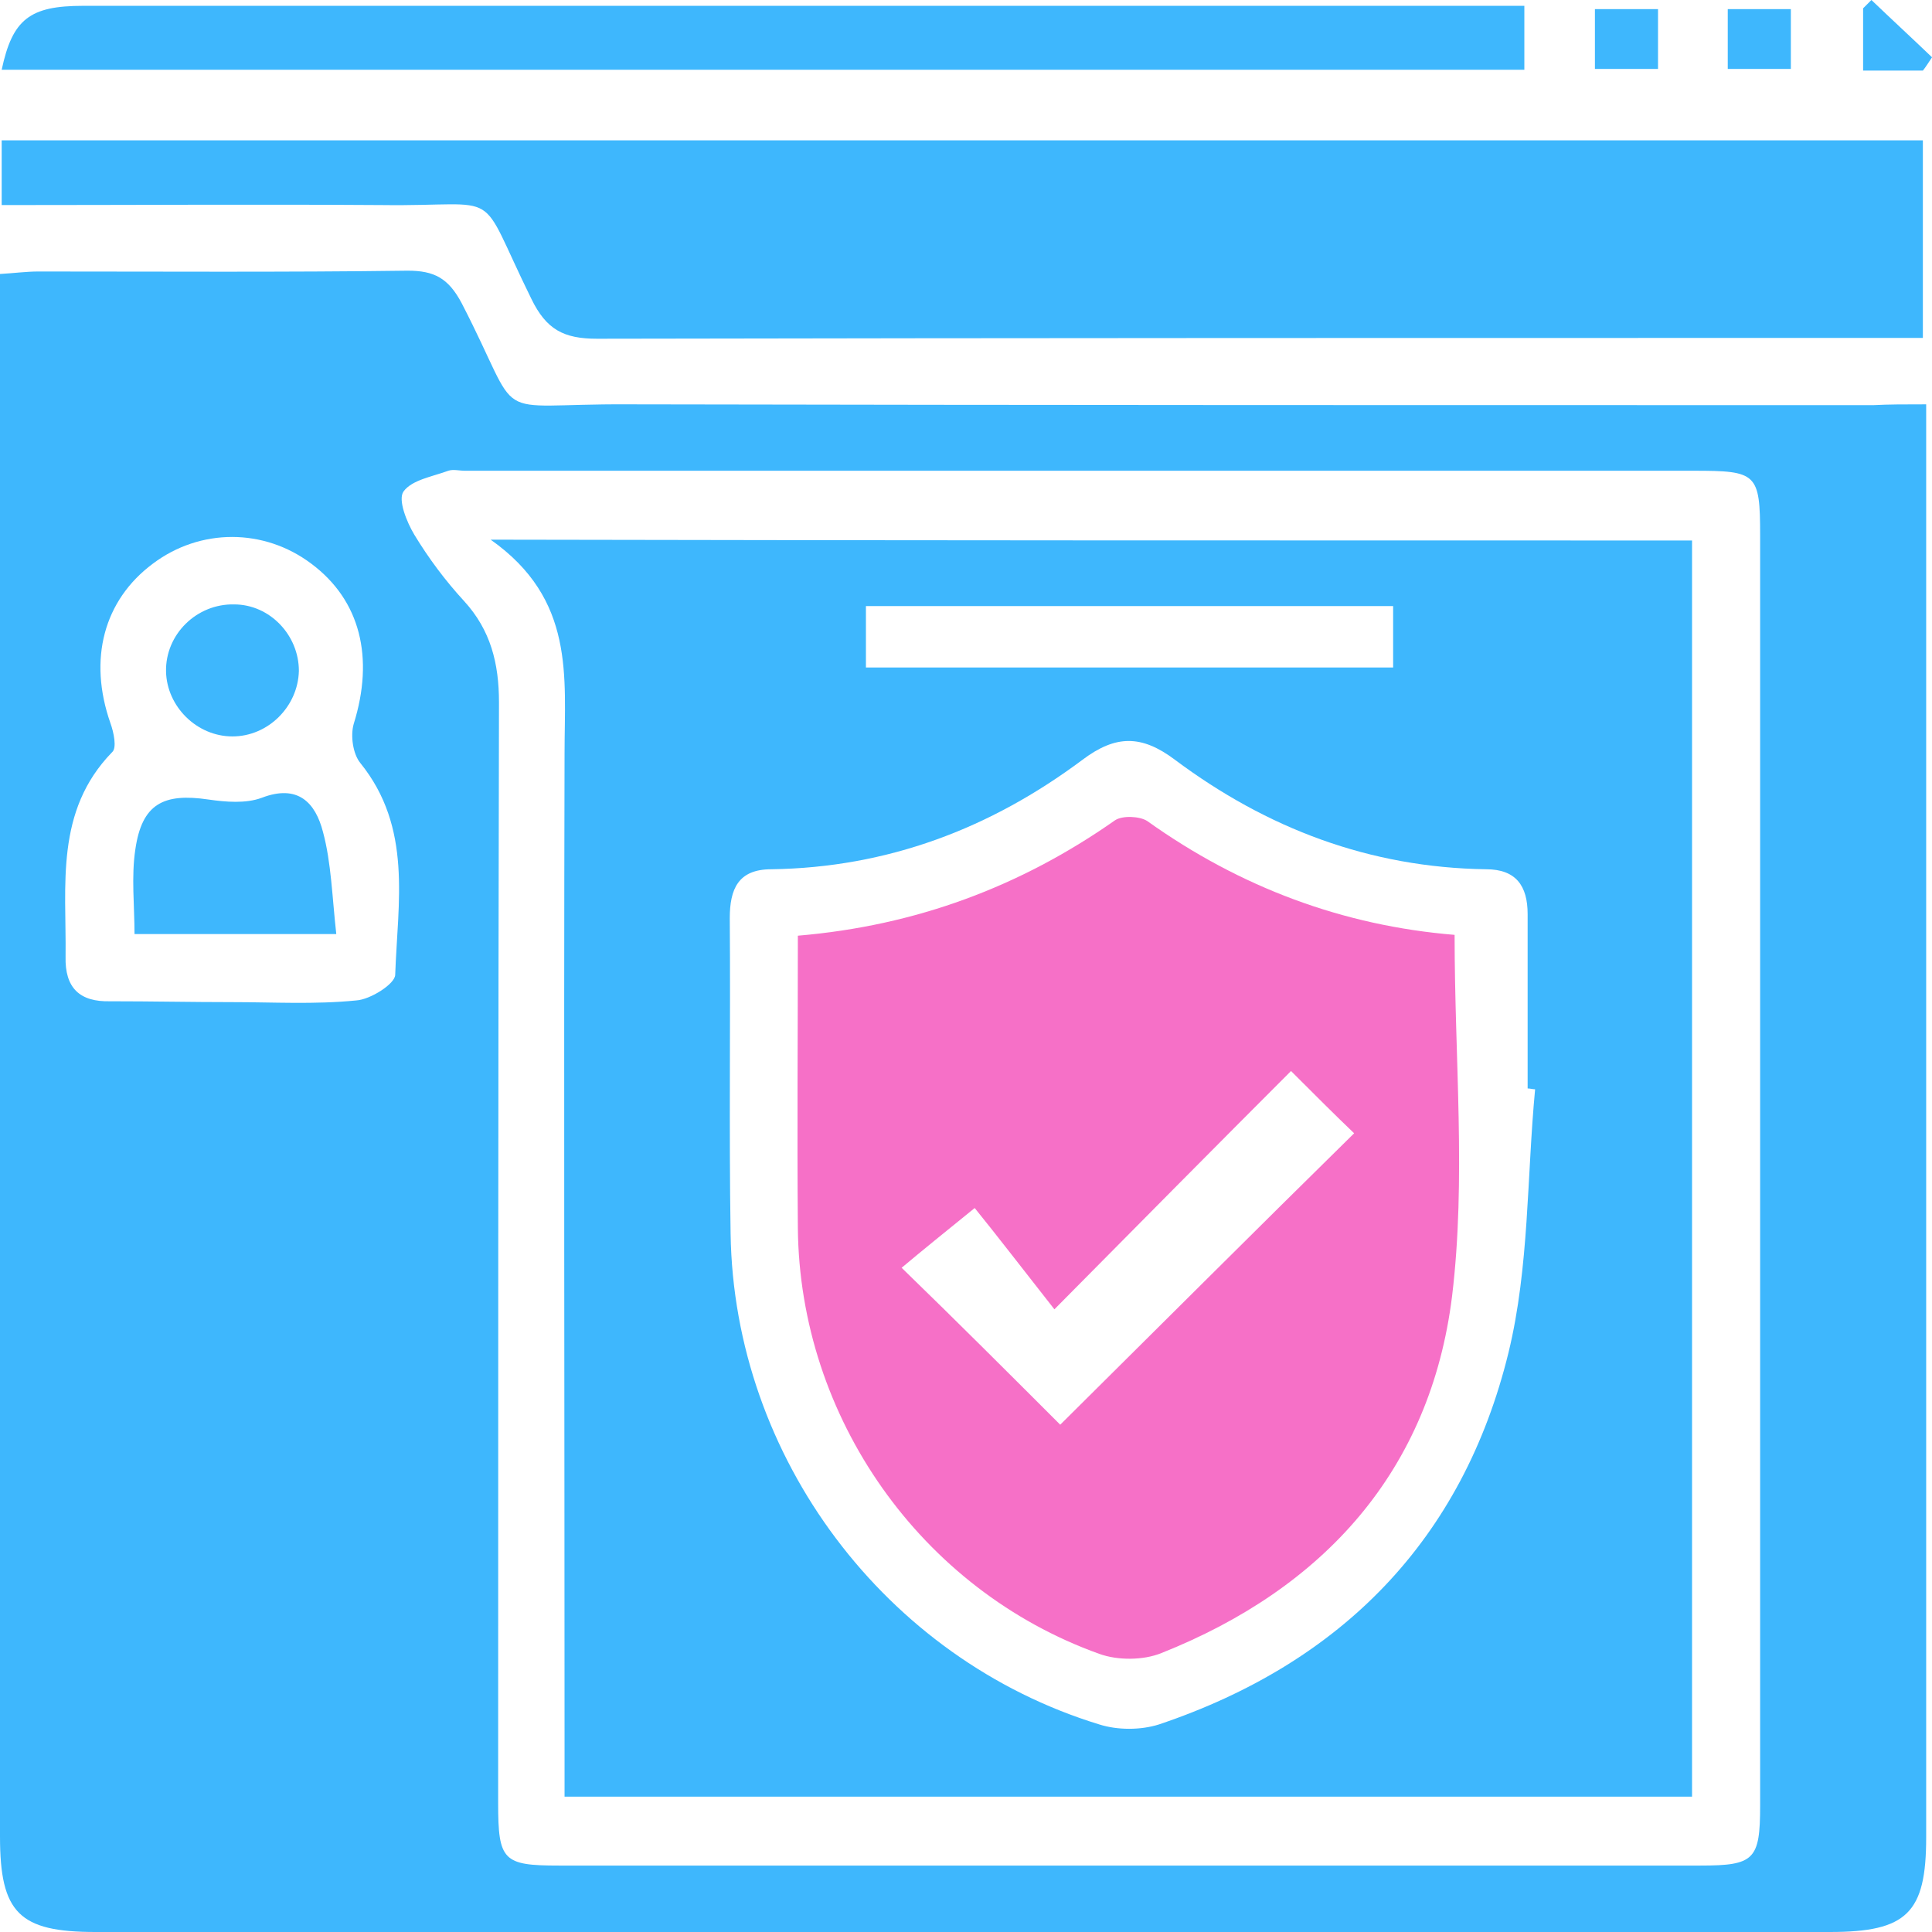 <?xml version="1.0" encoding="UTF-8"?>
<svg xmlns="http://www.w3.org/2000/svg" width="70" height="70" viewBox="0 0 70 70" fill="none">
  <path d="M69.789 14.65C69.789 15.341 69.789 15.853 69.789 16.334C69.789 33.09 69.789 49.815 69.789 66.571C69.789 69.308 69.097 70 66.3 70C45.363 70 24.396 70 3.459 70C0.692 70 0 69.308 0 66.54C0 48.191 0 29.841 0 11.491C0 11.01 0 10.528 0 9.927C0.511 9.897 0.963 9.837 1.384 9.837C5.836 9.837 10.318 9.867 14.77 9.807C15.733 9.807 16.244 10.077 16.725 10.98C19.042 15.462 17.568 14.62 22.742 14.65C37.783 14.68 52.823 14.68 67.864 14.68C68.436 14.65 69.007 14.65 69.789 14.65ZM63.773 42.265C63.773 34.654 63.773 27.013 63.773 19.403C63.773 17.146 63.653 17.056 61.367 17.056C46.536 17.056 31.706 17.056 16.846 17.056C16.635 17.056 16.425 16.996 16.244 17.056C15.672 17.267 14.921 17.387 14.62 17.808C14.409 18.109 14.74 18.921 15.011 19.372C15.522 20.215 16.124 21.027 16.816 21.779C17.778 22.832 18.079 24.035 18.079 25.449C18.049 38.775 18.049 52.041 18.049 65.337C18.049 67.413 18.23 67.593 20.245 67.593C34.022 67.593 47.8 67.593 61.607 67.593C63.562 67.593 63.773 67.383 63.773 65.427C63.773 57.727 63.773 49.996 63.773 42.265ZM8.393 36.309C9.897 36.309 11.401 36.399 12.905 36.248C13.416 36.218 14.319 35.647 14.319 35.316C14.409 32.699 14.951 29.991 13.055 27.645C12.785 27.314 12.694 26.652 12.815 26.231C13.567 23.825 13.055 21.749 11.281 20.425C9.566 19.132 7.25 19.132 5.535 20.425C3.76 21.749 3.189 23.885 4.001 26.201C4.121 26.532 4.242 27.104 4.061 27.254C1.985 29.39 2.407 32.067 2.376 34.654C2.346 35.797 2.888 36.309 4.001 36.278C5.505 36.278 6.949 36.309 8.393 36.309Z" fill="#3EB7FD"></path>
  <path d="M0.061 7.43C0.061 6.528 0.061 5.866 0.061 5.084C23.284 5.084 46.416 5.084 69.669 5.084C69.669 7.4 69.669 9.716 69.669 12.243C69.158 12.243 68.617 12.243 68.105 12.243C52.613 12.243 37.121 12.243 21.629 12.273C20.426 12.273 19.794 11.942 19.253 10.829C17.207 6.678 18.35 7.49 13.838 7.43C9.296 7.4 4.723 7.43 0.061 7.43Z" fill="#3EB7FD"></path>
  <path d="M0.061 2.527C0.452 0.692 1.083 0.211 3.009 0.211C10.258 0.211 17.538 0.211 24.788 0.211C34.354 0.211 43.92 0.211 53.486 0.211C54.027 0.211 54.569 0.211 55.23 0.211C55.23 0.993 55.23 1.715 55.23 2.527C36.88 2.527 18.531 2.527 0.061 2.527Z" fill="#3EB7FD"></path>
  <path d="M57.787 2.497C57.787 1.714 57.787 1.083 57.787 0.331C58.539 0.331 59.261 0.331 60.073 0.331C60.073 1.023 60.073 1.745 60.073 2.497C59.291 2.497 58.539 2.497 57.787 2.497Z" fill="#3EB7FD"></path>
  <path d="M62.6 2.497C62.6 1.714 62.6 1.083 62.6 0.331C63.352 0.331 64.074 0.331 64.886 0.331C64.886 1.023 64.886 1.745 64.886 2.497C64.104 2.497 63.352 2.497 62.6 2.497Z" fill="#3EB7FD"></path>
  <path d="M69.67 2.557C68.978 2.557 68.286 2.557 67.504 2.557C67.504 1.805 67.504 1.053 67.504 0.301C67.594 0.21 67.715 0.09 67.805 -0C68.527 0.692 69.279 1.384 70.001 2.076C69.88 2.256 69.79 2.406 69.67 2.557Z" fill="#3EB7FD"></path>
  <path d="M61.306 19.583C61.306 34.804 61.306 49.905 61.306 65.097C47.709 65.097 34.202 65.097 20.455 65.097C20.455 64.555 20.455 63.953 20.455 63.382C20.455 51.349 20.424 39.316 20.455 27.284C20.455 24.516 20.846 21.719 17.777 19.553C32.608 19.583 46.896 19.583 61.306 19.583ZM55.62 39.467C55.53 39.467 55.44 39.437 55.349 39.437C55.349 37.331 55.349 35.225 55.349 33.12C55.349 32.097 54.928 31.495 53.845 31.495C49.634 31.435 45.904 30.021 42.565 27.524C41.361 26.622 40.429 26.622 39.226 27.524C35.886 30.021 32.156 31.435 27.945 31.495C26.742 31.495 26.441 32.217 26.441 33.27C26.471 37.09 26.411 40.881 26.471 44.701C26.591 52.793 32.066 60.103 39.827 62.479C40.489 62.69 41.331 62.69 41.993 62.479C48.611 60.253 53.003 55.771 54.657 49.003C55.41 45.904 55.319 42.626 55.62 39.467ZM31.374 24.185C37.812 24.185 44.129 24.185 50.476 24.185C50.476 23.403 50.476 22.711 50.476 21.959C44.099 21.959 37.752 21.959 31.374 21.959C31.374 22.711 31.374 23.373 31.374 24.185Z" fill="#3EB7FD"></path>
  <path d="M12.184 33.842C9.597 33.842 7.34 33.842 4.874 33.842C4.874 32.819 4.753 31.766 4.904 30.773C5.144 29.119 5.927 28.728 7.551 28.968C8.183 29.059 8.905 29.119 9.476 28.908C10.8 28.397 11.431 29.089 11.702 30.142C12.003 31.255 12.033 32.488 12.184 33.842Z" fill="#3EB7FD"></path>
  <path d="M10.829 24.306C10.799 25.599 9.716 26.682 8.423 26.682C7.129 26.682 6.046 25.599 6.016 24.336C5.986 22.982 7.129 21.869 8.483 21.899C9.776 21.899 10.829 23.012 10.829 24.306Z" fill="#3EB7FD"></path>
  <path d="M52.703 33.872C52.703 38.384 53.124 42.716 52.612 46.957C51.83 53.274 47.98 57.546 42.084 59.892C41.422 60.163 40.489 60.163 39.828 59.922C33.36 57.606 28.968 51.349 28.908 44.491C28.878 41.001 28.908 37.482 28.908 33.902C33.179 33.541 36.97 32.127 40.399 29.721C40.67 29.54 41.301 29.57 41.572 29.751C44.941 32.157 48.672 33.541 52.703 33.872ZM38.414 51.62C41.993 48.07 45.513 44.551 49.063 41.061C48.371 40.4 47.649 39.678 46.776 38.805C44.039 41.543 41.301 44.31 38.203 47.439C37.09 46.025 36.097 44.731 35.315 43.769C34.202 44.671 33.42 45.303 32.668 45.934C34.654 47.86 36.579 49.785 38.414 51.62Z" fill="#F670C7"></path>
</svg>
